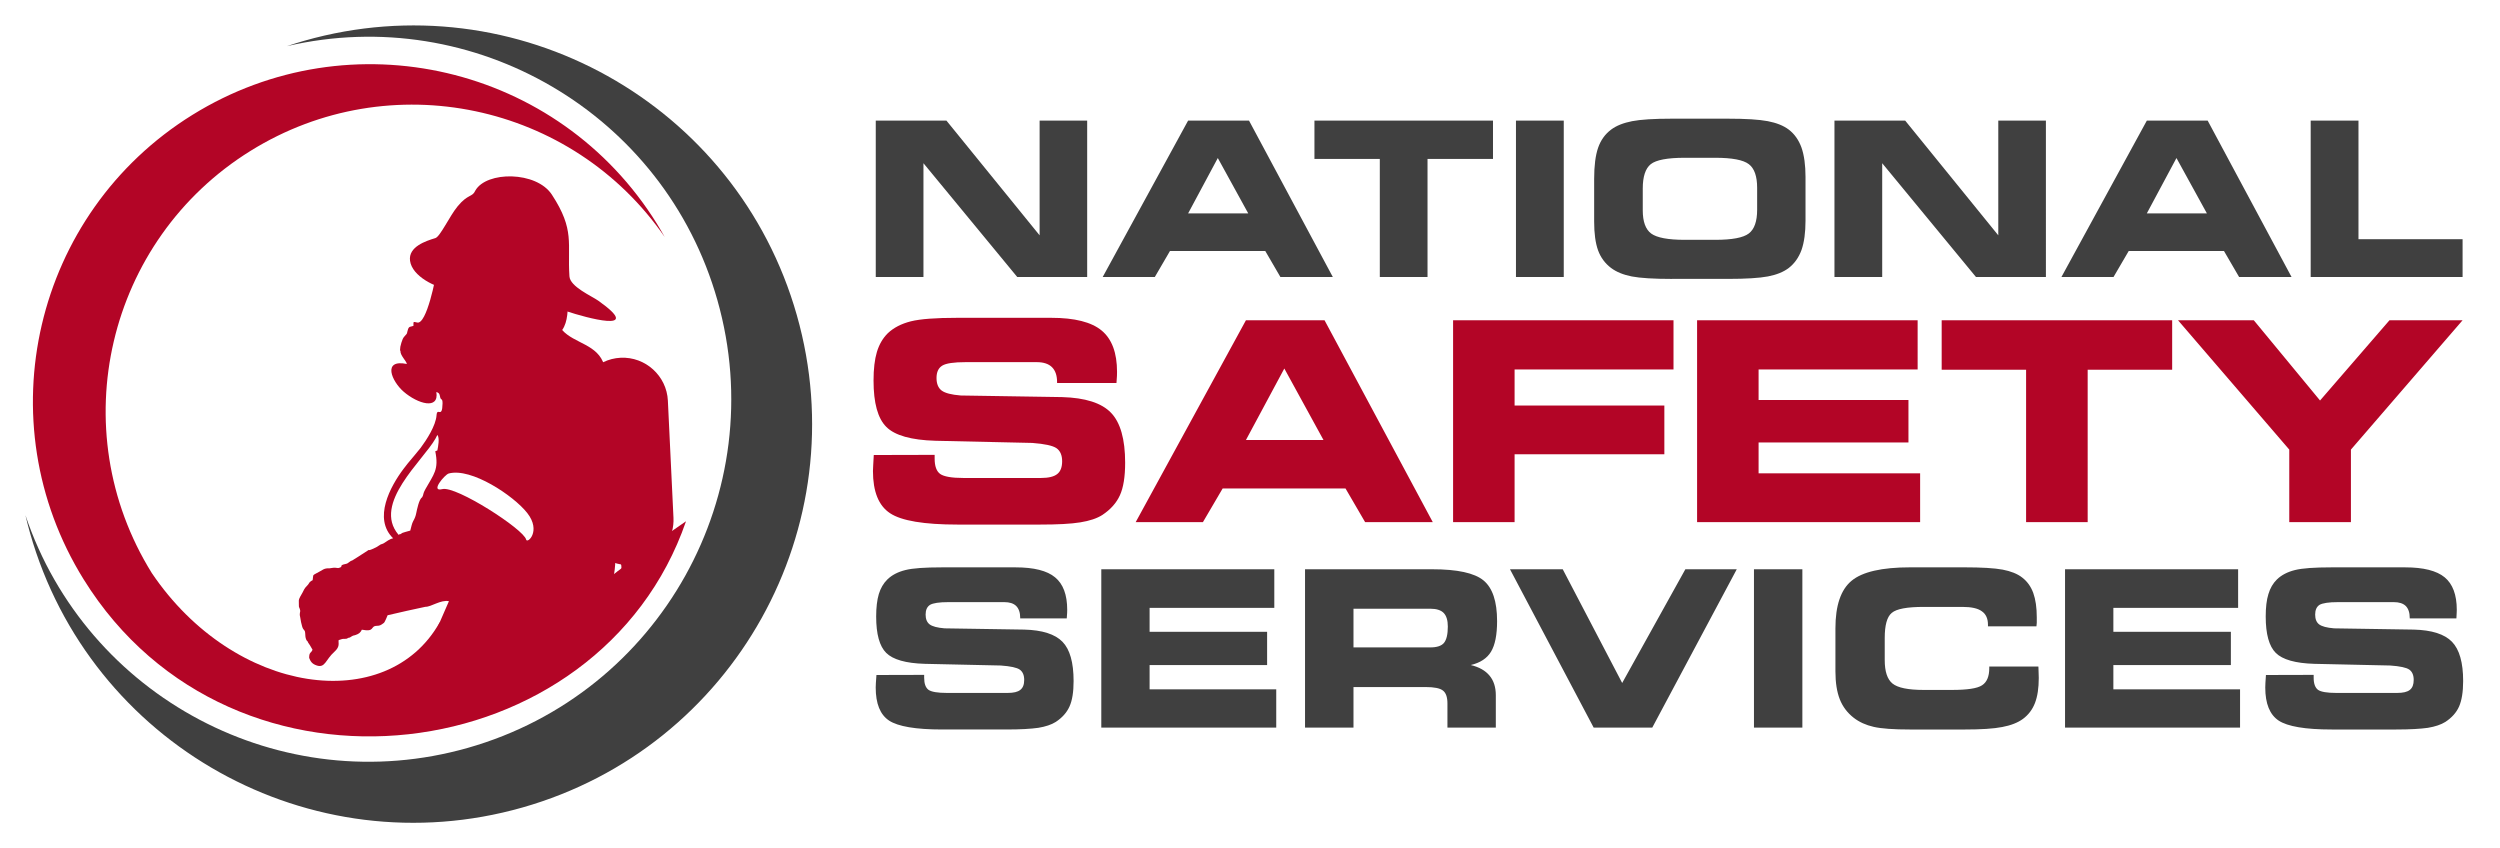 <?xml version="1.0" encoding="utf-8"?>
<!-- Generator: Adobe Illustrator 15.1.0, SVG Export Plug-In . SVG Version: 6.00 Build 0)  -->
<!DOCTYPE svg PUBLIC "-//W3C//DTD SVG 1.1//EN" "http://www.w3.org/Graphics/SVG/1.1/DTD/svg11.dtd">
<svg version="1.1" id="Layer_1" xmlns="http://www.w3.org/2000/svg" xmlns:xlink="http://www.w3.org/1999/xlink" x="0px" y="0px"
	 width="98.289px" height="33.35px" viewBox="0 -10.975 98.289 33.35" enable-background="new 0 -10.975 98.289 33.35"
	 xml:space="preserve">
<g>
	<path fill-rule="evenodd" clip-rule="evenodd" fill="#404040" d="M1.182,9.984C1.115,9.75,1.055,9.516,1,9.282
		c2.413,7.158,10.051,11.234,17.393,9.146c7.569-2.152,11.962-10.033,9.812-17.602c-2.085-7.343-9.568-11.697-16.925-9.986
		c0.229-0.077,0.458-0.148,0.692-0.215c8.322-2.365,16.991,2.466,19.356,10.791c2.367,8.325-2.467,16.992-10.79,19.357
		C12.215,23.141,3.547,18.306,1.182,9.984L1.182,9.984z"/>
	<path fill-rule="evenodd" clip-rule="evenodd" fill="#B30526" d="M24.402,3.09L24.402,3.09c0.974-0.046,1.81,0.714,1.856,1.688
		l0.22,4.604c0.037,0.753-0.41,1.426-1.065,1.711c0.009,0.007,0.019,0.016,0.039,0.034c0.074,0.063,0.062,0.125,0.085,0.204
		c0.375-0.208,0.631,0.225,0.264,0.389c-0.158,0.069-0.387,0.01-0.545-0.125c-0.197,0.188-0.722,0.092-0.897,0.007
		c-0.105-0.049-0.115-0.162,0.079-0.138c-0.008-0.061-0.006-0.127-0.009-0.188c-0.002-0.023-0.006-0.042-0.015-0.06
		c-0.804-0.134-1.441-0.818-1.481-1.666l-0.221-4.602C22.667,3.974,23.427,3.136,24.402,3.09L24.402,3.09z"/>
	<path fill-rule="evenodd" clip-rule="evenodd" fill="#B30526" d="M5.969,11.556C2.456,5.902,4.196-1.535,9.854-5.046
		c5.487-3.408,12.649-1.872,16.279,3.389c-0.1-0.177-0.202-0.353-0.31-0.528c-3.864-6.22-12.04-8.132-18.261-4.271
		C1.341-2.594-0.573,5.584,3.29,11.805c5.869,9.452,20.292,7.543,23.681-2.286c-6.401,4.382-4.168,4.631-9.687,3.979
		C15.223,17.166,9.228,16.382,5.969,11.556L5.969,11.556z"/>
	<path fill-rule="evenodd" clip-rule="evenodd" fill="#B30526" d="M17.123,6.266c0.026-0.045,0.051-0.097,0.072-0.143
		c0.1,0.121,0.027,0.474,0,0.611l-0.082,0.033c0.147,0.724-0.058,0.9-0.383,1.481c-0.086,0.155-0.078,0.18-0.102,0.261
		c-0.005,0.021-0.024,0.045-0.033,0.07c-0.121,0.07-0.2,0.48-0.228,0.611c-0.026,0.134-0.061,0.216-0.124,0.328
		c-0.049,0.088-0.071,0.216-0.113,0.368c-0.12,0.03-0.278,0.079-0.309,0.09c-0.042,0.021-0.011,0.012-0.051,0.034
		c-0.055,0.027,0.002,0.009-0.064,0.021l-0.035,0.021c-0.003,0-0.005-0.003-0.007-0.007C14.635,8.823,16.632,7.139,17.123,6.266
		L17.123,6.266z M17.641,7.641c0.883-0.24,2.551,0.869,3.088,1.553c0.563,0.716-0.004,1.228-0.045,1.042
		c-0.088-0.398-2.755-2.122-3.296-1.981C16.899,8.38,17.486,7.684,17.641,7.641L17.641,7.641z M17.65,12.661l-0.919,2.109
		c2.322-0.474,7.677,0.393,7.459-4.139l-0.273-5.709c-0.016-0.379,0.062-0.74,0.219-1.062l0,0c0.008-0.169-0.193-0.166-0.306-0.269
		c-0.061-0.057-0.026-0.032-0.075-0.203c-0.241-0.831-1.179-0.853-1.653-1.388c0.233-0.326,0.225-0.84,0.223-1.232l-0.449-1.151
		C21.659-0.445,22.458-2,21.667-2.892c-0.14-0.16-0.267-0.281-0.468-0.419c-1.024-0.701-1.582-0.278-2.416,0.078
		c-0.5,0.212-0.494-0.011-0.735,0.482c-0.209,0.359-0.114,0.132-0.297,0.381c-0.155,0.211-0.341,0.818-0.394,1.077l0,0
		c-0.139,0.043-0.835-0.031-0.928,0.071c-0.157,0.174,0.736,0.258,0.816,0.278c0.062,0.053,0.031,0.146,0.004,0.244l-0.083,0.376
		c-0.023,0.225-0.392,2.139-0.77,2.028c-0.187-0.054-0.13,0.001-0.141,0.132c-0.108,0.043-0.172,0.009-0.213,0.133
		c-0.067,0.199,0.003,0.127-0.127,0.266c-0.077,0.082-0.093,0.139-0.133,0.259c-0.015,0.049-0.031,0.106-0.042,0.16l-0.011,0.12
		c0.007,0.056-0.008,0.011,0.015,0.049c-0.013,0.172,0.229,0.39,0.253,0.512c-0.978-0.2-0.598,0.682-0.129,1.088
		c0.557,0.483,1.404,0.727,1.287,0.014c0.139,0.044,0.125,0.107,0.153,0.214c0.029,0.119,0.093,0.021,0.091,0.235
		c-0.011,0.623-0.211,0.125-0.236,0.467c-0.029,0.408-0.39,0.964-0.627,1.283c-0.118,0.155-0.373,0.447-0.501,0.604l-0.163,0.21
		c-0.534,0.706-1.21,1.964-0.415,2.739c-0.137,0.024-0.266,0.13-0.373,0.197c-0.059,0.034-0.053,0.018-0.114,0.043l-0.178,0.112
		c-0.107,0.043-0.25,0.133-0.297,0.106l-0.434,0.28l-0.209,0.131c-0.129,0.04-0.144,0.115-0.251,0.137
		c-0.295,0.058-0.099,0.098-0.238,0.145c-0.135,0.053-0.082-0.026-0.345,0.02c-0.117,0.023-0.101,0.002-0.172,0.012
		c-0.098,0.009-0.171,0.061-0.254,0.109c-0.357,0.204-0.253,0.092-0.3,0.354c-0.042,0.02-0.083,0.045-0.117,0.081l-0.063,0.094
		c-0.123,0.146-0.103,0.079-0.221,0.319c-0.045,0.092-0.132,0.201-0.143,0.308c-0.003,0.03,0.002,0.118,0.002,0.177
		c-0.002,0.103,0.017,0.081,0.042,0.17c0.026,0.084,0,0.088-0.005,0.179c-0.005,0.073,0.011,0.073,0.02,0.154
		c0.011,0.101,0.043,0.232,0.07,0.332c0.055,0.188,0.113,0.115,0.122,0.273c0.003,0.072,0.006,0.168,0.035,0.236
		c0.019,0.049,0.025,0.053,0.059,0.083c0.021,0.062,0.059,0.094,0.094,0.155c0.036,0.066,0.065,0.115,0.1,0.173
		c-0.05,0.141-0.134,0.079-0.132,0.322c0.048,0.115,0.092,0.234,0.308,0.301c0.323,0.1,0.343-0.24,0.68-0.538
		c0.239-0.213,0.151-0.341,0.171-0.462c0.062-0.013,0.112-0.043,0.173-0.049c0.098-0.009,0.141,0.015,0.199-0.039
		c0.079-0.006,0.096-0.036,0.146-0.063c0.071-0.043,0.084-0.025,0.161-0.056c0.115-0.039,0.181-0.091,0.234-0.203
		c0.528,0.101,0.317-0.146,0.588-0.152c0.113-0.005,0.142-0.012,0.277-0.115c0.04-0.027,0.147-0.301,0.147-0.301
		c0.084-0.027,1.471-0.332,1.486-0.332C16.947,12.89,17.328,12.595,17.65,12.661L17.65,12.661z"/>
	<path fill-rule="evenodd" clip-rule="evenodd" fill="#B30526" d="M23.528,0.851c-0.268-0.19-1.113-0.552-1.14-0.96
		c-0.087-1.304,0.222-1.818-0.691-3.213c-0.606-0.929-2.574-0.932-3.01-0.159c-0.122,0.271-0.283,0.119-0.694,0.616
		c-0.316,0.382-0.687,1.195-0.877,1.251c-0.368,0.111-1.07,0.339-0.995,0.891c0.083,0.613,0.993,1.058,1.616,1.151
		c1.449,0.036,3.172,0.378,4.578,0.846C22.966,1.492,25.387,2.173,23.528,0.851L23.528,0.851z"/>
	<path fill="#404040" d="M42.744-0.084h-2.75l-3.688-4.474v4.474h-1.875v-6.149h2.779l3.663,4.51v-4.51h1.87V-0.084L42.744-0.084z
		 M46.712-2.586h2.363l-1.196-2.176L46.712-2.586L46.712-2.586z M45.402-0.084h-2.049l3.358-6.149h2.395l3.295,6.149h-2.061
		l-0.595-1.023h-3.747L45.402-0.084L45.402-0.084z M56.123-0.084h-1.875v-4.642h-2.57v-1.507h7.02v1.507h-2.574V-0.084L56.123-0.084
		z M61.48-0.084h-1.879v-6.149h1.879V-0.084L61.48-0.084z M65.733-0.009c-0.717,0-1.245-0.033-1.579-0.097
		c-0.331-0.066-0.602-0.175-0.813-0.333c-0.235-0.177-0.406-0.407-0.511-0.691c-0.104-0.286-0.155-0.664-0.155-1.136v-1.676
		c0-0.514,0.052-0.923,0.155-1.222c0.104-0.3,0.275-0.538,0.511-0.715c0.208-0.156,0.483-0.264,0.827-0.332
		c0.343-0.066,0.861-0.098,1.556-0.098h2.211c0.701,0,1.221,0.032,1.568,0.098c0.345,0.067,0.618,0.176,0.824,0.332
		c0.227,0.174,0.393,0.411,0.501,0.71c0.104,0.301,0.157,0.684,0.157,1.152v1.715c0,0.473-0.053,0.858-0.157,1.154
		c-0.108,0.295-0.274,0.531-0.501,0.708c-0.207,0.158-0.479,0.267-0.819,0.333c-0.337,0.064-0.863,0.097-1.573,0.097H65.733
		L65.733-0.009z M66.24-1.546h1.194c0.664,0,1.104-0.083,1.322-0.25c0.217-0.165,0.327-0.477,0.327-0.927v-0.871
		c0-0.452-0.11-0.762-0.327-0.927c-0.219-0.167-0.658-0.251-1.322-0.251h-1.2c-0.679,0-1.124,0.085-1.334,0.252
		c-0.208,0.168-0.314,0.486-0.314,0.958v0.856c0,0.442,0.109,0.746,0.33,0.912C65.142-1.629,65.58-1.546,66.24-1.546L66.24-1.546z
		 M80.437-0.084h-2.75L74-4.558v4.474h-1.877v-6.149h2.781l3.66,4.51v-4.51h1.872V-0.084L80.437-0.084z M84.404-2.586h2.361
		l-1.196-2.176L84.404-2.586L84.404-2.586z M83.094-0.084h-2.048l3.358-6.149h2.392l3.298,6.149h-2.062l-0.595-1.023h-3.745
		L83.094-0.084L83.094-0.084z M92.725-1.571h4.093v1.487h-5.972v-6.149h1.879V-1.571L92.725-1.571z"/>
	<path fill="#B30526" d="M34.353,6.914l2.393-0.006v0.146c0,0.299,0.073,0.499,0.218,0.605c0.146,0.103,0.452,0.158,0.917,0.158
		h3.045c0.298,0,0.512-0.052,0.64-0.155c0.129-0.101,0.193-0.269,0.193-0.502c0-0.238-0.075-0.411-0.222-0.514
		c-0.147-0.101-0.464-0.17-0.952-0.207l-3.805-0.085c-0.954-0.027-1.598-0.209-1.932-0.544c-0.337-0.333-0.504-0.939-0.504-1.823
		c0-0.455,0.044-0.831,0.132-1.125c0.089-0.294,0.231-0.54,0.428-0.735c0.231-0.219,0.534-0.375,0.906-0.469
		c0.374-0.093,0.981-0.138,1.822-0.138h3.7c0.918,0,1.579,0.167,1.98,0.5c0.404,0.335,0.605,0.877,0.605,1.625
		c0,0.051-0.001,0.103-0.003,0.162c-0.003,0.056-0.007,0.148-0.019,0.276H41.56V4.051c0-0.263-0.067-0.458-0.201-0.591
		c-0.133-0.131-0.332-0.197-0.6-0.197h-2.793c-0.465,0-0.773,0.045-0.922,0.138c-0.15,0.093-0.224,0.253-0.224,0.485
		c0,0.227,0.067,0.391,0.202,0.494c0.137,0.101,0.384,0.164,0.749,0.194l3.987,0.063c0.909,0.026,1.551,0.23,1.921,0.615
		c0.37,0.382,0.557,1.039,0.557,1.965c0,0.553-0.069,0.98-0.206,1.28c-0.136,0.301-0.368,0.56-0.689,0.773
		c-0.213,0.137-0.503,0.233-0.87,0.292c-0.366,0.06-0.896,0.087-1.587,0.087h-3.232c-1.324,0-2.209-0.148-2.658-0.446
		c-0.449-0.295-0.673-0.849-0.673-1.66c0-0.045,0.004-0.121,0.01-0.232C34.335,7.205,34.342,7.072,34.353,6.914L34.353,6.914z
		 M48.985,6.324h3.049l-1.54-2.811L48.985,6.324L48.985,6.324z M47.294,9.552h-2.643l4.334-7.936h3.09l4.255,7.936h-2.66L52.9,8.23
		h-4.831L47.294,9.552L47.294,9.552z M65.795,3.55h-6.248v1.418h5.888v1.918h-5.888v2.666h-2.418V1.616h8.666V3.55L65.795,3.55z
		 M75.393,3.55H69.14v1.201h5.892v1.67H69.14v1.214h6.351v1.917h-8.769V1.616h8.671V3.55L75.393,3.55z M82.078,9.552h-2.421v-5.99
		h-3.319V1.616H85.4v1.946h-3.322V9.552L82.078,9.552z M92.429,9.552h-2.425V6.701l-4.373-5.084h2.979l2.604,3.154l2.729-3.154
		h2.874l-4.389,5.084V9.552L92.429,9.552z"/>
	<path fill="#404040" d="M34.458,15.563l1.876-0.005v0.111c0,0.234,0.057,0.393,0.172,0.478c0.114,0.079,0.353,0.121,0.719,0.121
		h2.389c0.235,0,0.401-0.038,0.501-0.121c0.103-0.079,0.152-0.209,0.152-0.392c0-0.188-0.06-0.322-0.175-0.404
		c-0.115-0.08-0.363-0.134-0.747-0.161l-2.986-0.066c-0.749-0.021-1.253-0.168-1.516-0.429c-0.265-0.262-0.396-0.739-0.396-1.432
		c0-0.355,0.035-0.647,0.104-0.882c0.07-0.23,0.181-0.422,0.336-0.574c0.18-0.176,0.418-0.298,0.709-0.37
		c0.292-0.074,0.77-0.106,1.43-0.106h2.902c0.72,0,1.238,0.13,1.553,0.392c0.318,0.261,0.477,0.687,0.477,1.276
		c0,0.039-0.002,0.079-0.003,0.124c-0.002,0.043-0.006,0.119-0.015,0.216h-1.83v-0.023c0-0.207-0.055-0.362-0.157-0.465
		c-0.104-0.104-0.263-0.153-0.472-0.153h-2.191c-0.366,0-0.606,0.038-0.723,0.106c-0.118,0.074-0.176,0.202-0.176,0.384
		c0,0.177,0.053,0.304,0.159,0.386c0.107,0.079,0.301,0.132,0.586,0.155l3.129,0.049c0.712,0.018,1.215,0.179,1.507,0.479
		s0.437,0.814,0.437,1.545c0,0.431-0.054,0.766-0.162,1.002c-0.107,0.238-0.289,0.441-0.54,0.605
		c-0.167,0.106-0.396,0.183-0.684,0.231c-0.288,0.041-0.702,0.066-1.246,0.066h-2.536c-1.039,0-1.733-0.119-2.086-0.35
		c-0.352-0.234-0.526-0.665-0.526-1.304c0-0.036,0.003-0.095,0.007-0.18C34.442,15.789,34.448,15.686,34.458,15.563L34.458,15.563z
		 M50.1,12.923h-4.903v0.942h4.62v1.307h-4.62v0.954h4.979v1.505h-6.878v-6.225H50.1V12.923L50.1,12.923z M56.236,12.957h-3.023
		v1.521h3.023c0.255,0,0.433-0.058,0.533-0.175c0.101-0.123,0.153-0.335,0.153-0.646c0-0.243-0.054-0.422-0.164-0.535
		C56.652,13.015,56.478,12.957,56.236,12.957L56.236,12.957z M56.309,11.406c0.988,0,1.659,0.146,2.015,0.438
		c0.357,0.294,0.535,0.826,0.535,1.601c0,0.539-0.08,0.939-0.238,1.201c-0.156,0.261-0.425,0.438-0.798,0.525
		c0.33,0.08,0.574,0.217,0.739,0.417c0.163,0.194,0.247,0.452,0.247,0.769v1.273h-1.902v-0.948c0-0.246-0.058-0.414-0.173-0.504
		c-0.117-0.095-0.343-0.141-0.685-0.141h-2.836v1.593h-1.905v-6.225H56.309L56.309,11.406z M63.777,15.877l2.484-4.471h2.021
		l-3.322,6.225h-2.304l-3.29-6.225h2.074L63.777,15.877L63.777,15.877z M70.861,17.631h-1.903v-6.225h1.903V17.631L70.861,17.631z
		 M78.158,13.649v-0.062c0-0.242-0.081-0.422-0.243-0.531c-0.157-0.115-0.413-0.17-0.761-0.17h-1.521
		c-0.653,0-1.072,0.076-1.258,0.236c-0.188,0.155-0.276,0.486-0.276,0.988v0.866c0,0.447,0.1,0.757,0.307,0.924
		s0.615,0.25,1.228,0.25h1.104c0.603,0,1-0.058,1.188-0.183c0.189-0.122,0.283-0.348,0.283-0.672V15.23h1.931
		c0,0.005,0,0.021,0.003,0.045c0.009,0.18,0.012,0.315,0.012,0.404c0,0.397-0.049,0.726-0.15,0.987
		c-0.1,0.259-0.259,0.465-0.473,0.624c-0.203,0.148-0.473,0.255-0.814,0.318c-0.337,0.067-0.834,0.098-1.487,0.098H75.1
		c-0.649,0-1.129-0.034-1.435-0.104c-0.305-0.069-0.567-0.188-0.784-0.356c-0.252-0.196-0.435-0.439-0.549-0.729
		c-0.113-0.288-0.171-0.653-0.171-1.094v-1.696c0-0.894,0.21-1.517,0.635-1.869c0.425-0.352,1.192-0.528,2.304-0.528h2.128
		c0.681,0,1.183,0.03,1.507,0.09c0.323,0.062,0.58,0.164,0.766,0.309c0.198,0.151,0.345,0.354,0.438,0.609
		c0.092,0.256,0.138,0.575,0.138,0.961c0,0.092,0,0.162,0,0.213c-0.001,0.046-0.006,0.095-0.013,0.137H78.158L78.158,13.649z
		 M87.993,12.923h-4.905v0.942h4.62v1.307h-4.62v0.954h4.981v1.505h-6.881v-6.225h6.805V12.923L87.993,12.923z M89.087,15.563
		l1.876-0.005v0.111c0,0.234,0.058,0.393,0.172,0.478c0.111,0.079,0.354,0.121,0.717,0.121h2.392c0.235,0,0.401-0.038,0.502-0.121
		c0.101-0.079,0.15-0.209,0.15-0.392c0-0.188-0.059-0.322-0.173-0.404c-0.115-0.08-0.363-0.134-0.749-0.161l-2.985-0.066
		c-0.748-0.021-1.253-0.168-1.515-0.429c-0.264-0.262-0.396-0.739-0.396-1.432c0-0.355,0.033-0.647,0.106-0.882
		c0.069-0.23,0.179-0.422,0.334-0.574c0.181-0.176,0.42-0.298,0.71-0.37c0.294-0.074,0.771-0.106,1.43-0.106h2.904
		c0.717,0,1.235,0.13,1.552,0.392c0.316,0.261,0.476,0.687,0.476,1.276c0,0.039-0.004,0.079-0.004,0.124
		c0,0.043-0.005,0.119-0.011,0.216H94.74v-0.023c0-0.207-0.054-0.362-0.155-0.465c-0.106-0.104-0.264-0.153-0.474-0.153H91.92
		c-0.364,0-0.605,0.038-0.725,0.106c-0.115,0.074-0.173,0.202-0.173,0.384c0,0.177,0.051,0.304,0.157,0.386
		c0.108,0.079,0.301,0.132,0.588,0.155l3.128,0.049c0.714,0.018,1.216,0.179,1.506,0.479c0.292,0.301,0.439,0.814,0.439,1.545
		c0,0.431-0.057,0.766-0.161,1.002c-0.105,0.238-0.289,0.441-0.54,0.605c-0.17,0.106-0.397,0.183-0.685,0.231
		c-0.288,0.041-0.702,0.066-1.246,0.066h-2.537c-1.037,0-1.733-0.119-2.084-0.35c-0.351-0.234-0.527-0.665-0.527-1.304
		c0-0.036,0.003-0.095,0.006-0.18C89.07,15.789,89.077,15.686,89.087,15.563L89.087,15.563z"/>
</g>
</svg>
